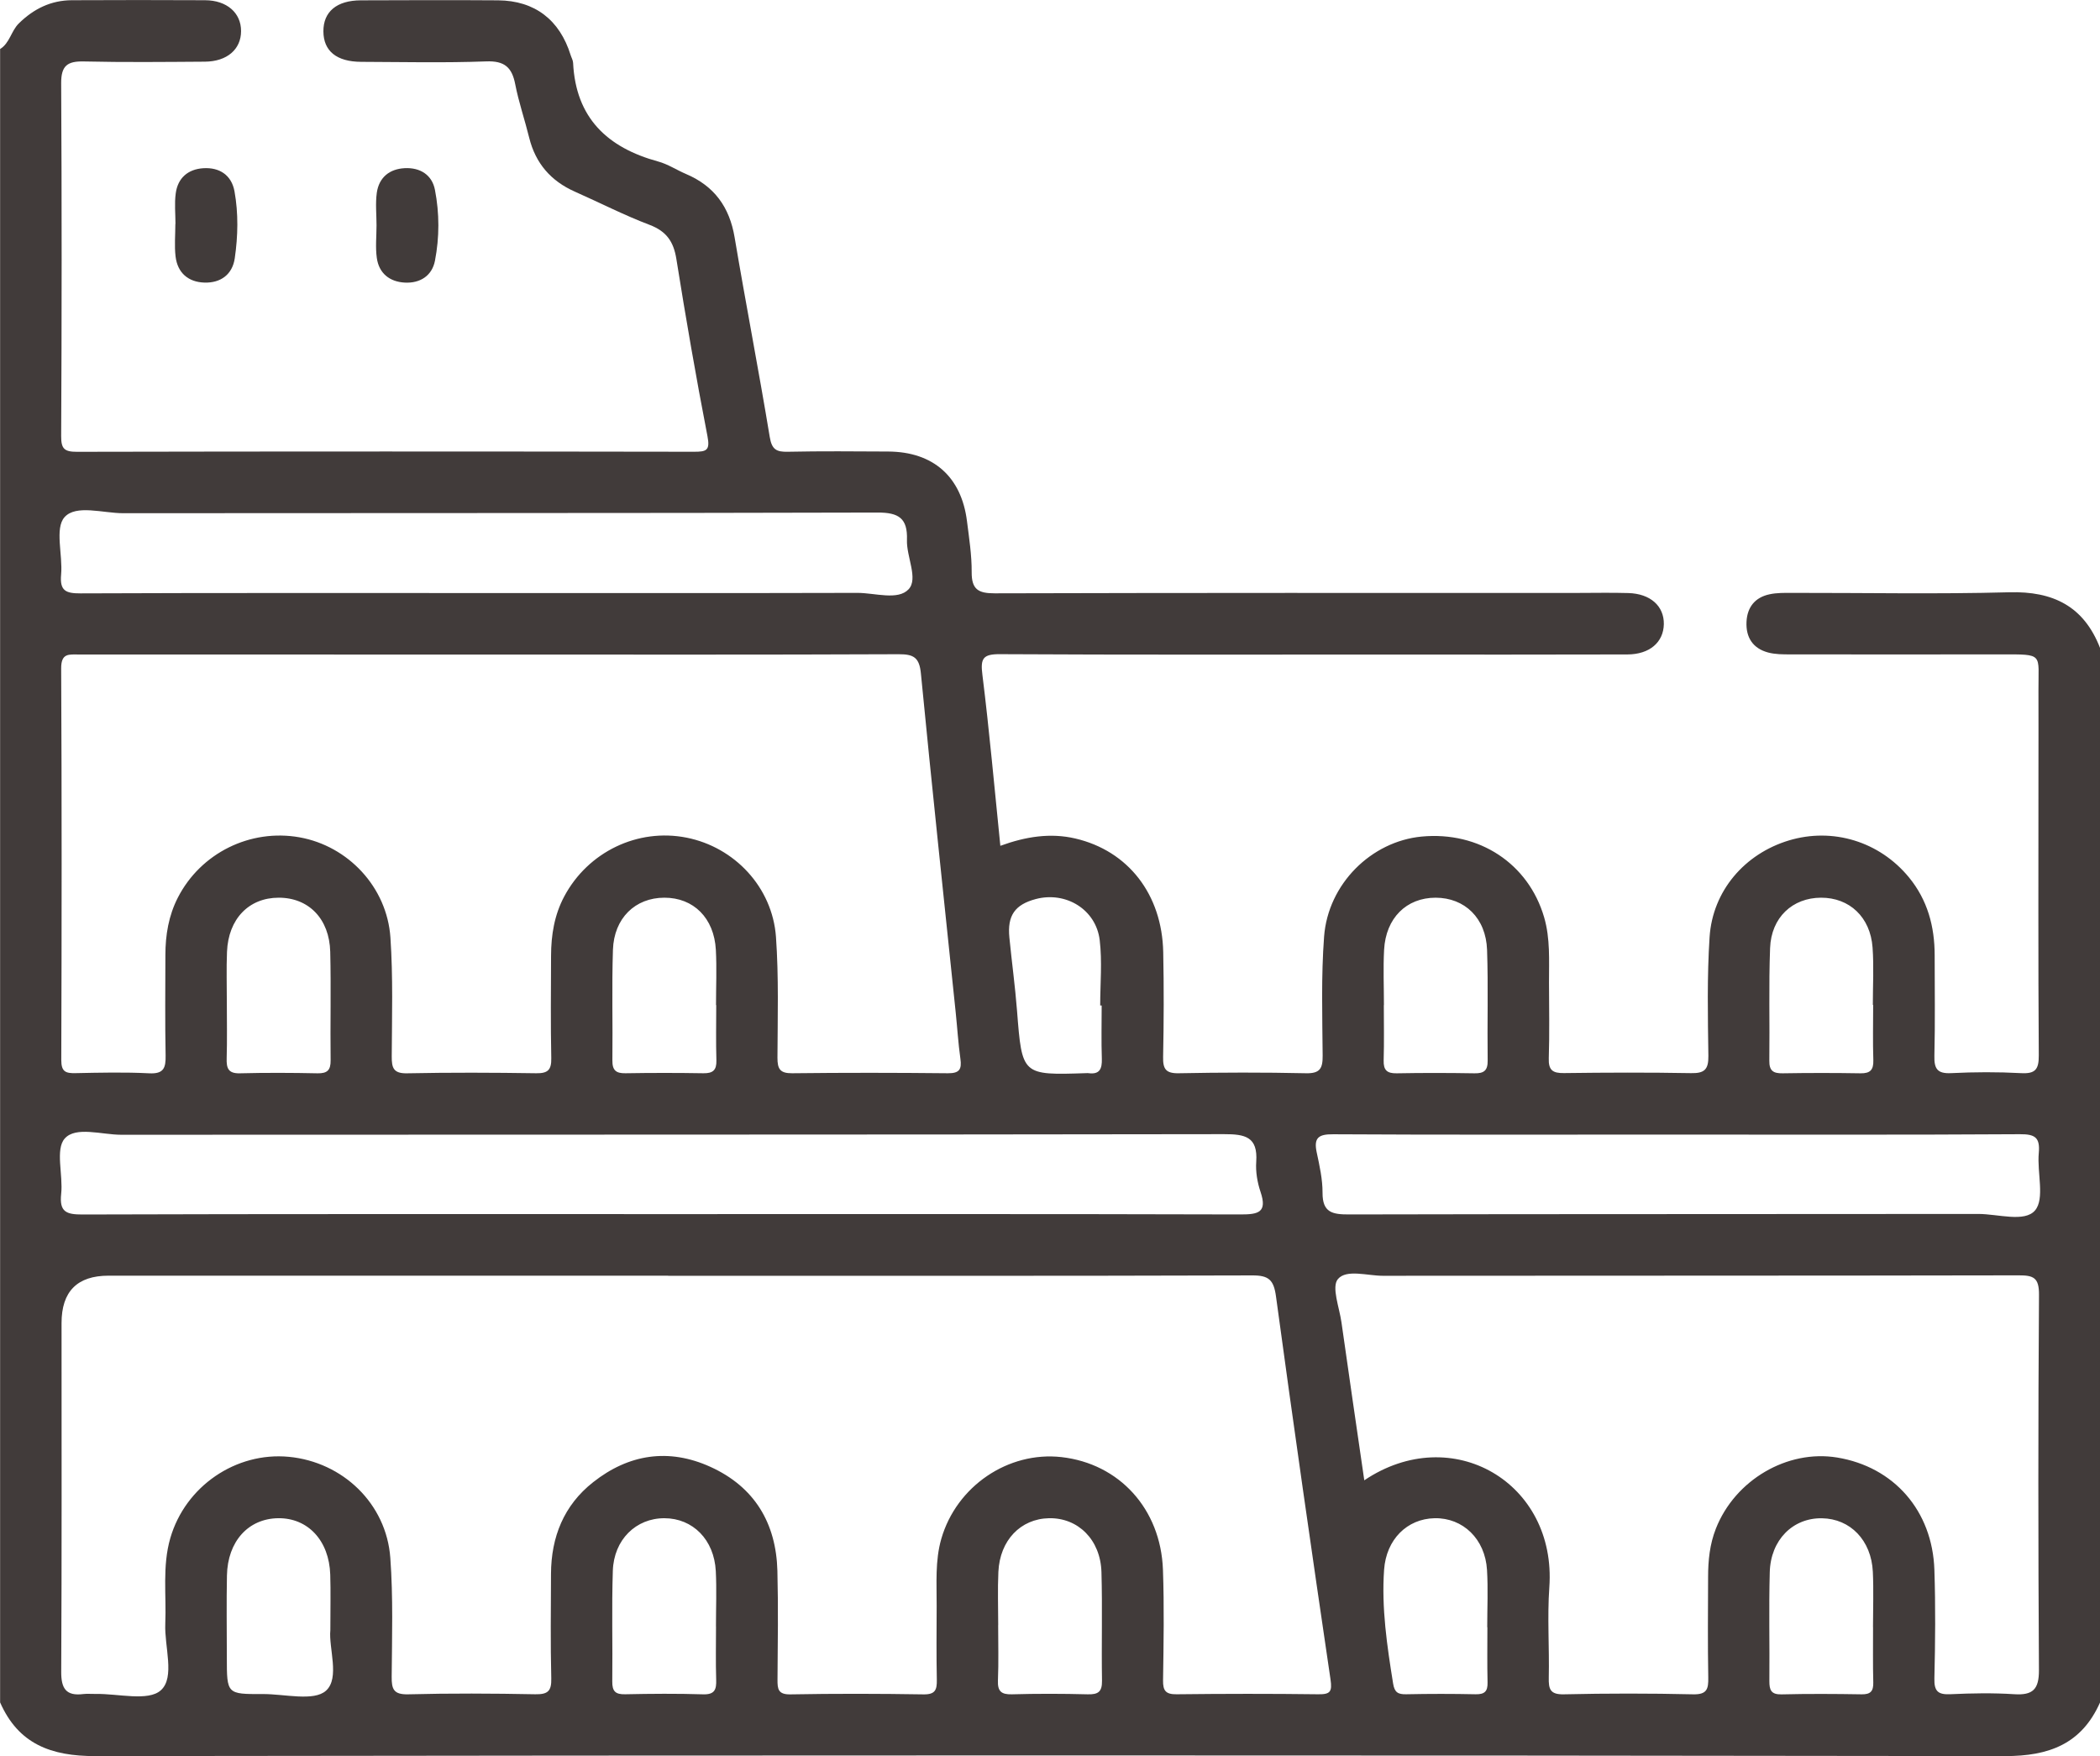 <?xml version="1.0" encoding="UTF-8"?>
<svg id="Layer_1" data-name="Layer 1" xmlns="http://www.w3.org/2000/svg" viewBox="0 0 383.83 320.91">
  <defs>
    <style>
      .cls-1 {
        fill: #413b3a;
      }
    </style>
  </defs>
  <path class="cls-1" d="M0,8.97c1.79-1.09,2.02-3.3,3.45-4.7C6.17,1.6,9.32,.06,13.12,.04,21.24,0,29.36,0,37.48,.04c4,.02,6.59,2.32,6.58,5.64,0,3.33-2.56,5.56-6.6,5.59-7.37,.05-14.74,.13-22.11-.04-3.02-.07-4.19,.75-4.17,4,.12,21.49,.11,42.97,0,64.46-.01,2.34,.59,2.87,2.89,2.87,37.6-.08,75.2-.07,112.8-.01,2.26,0,2.94-.24,2.44-2.83-2.09-10.77-3.96-21.59-5.69-32.42-.51-3.17-1.82-5.04-4.89-6.21-4.65-1.76-9.09-4.05-13.64-6.06-4.4-1.95-7.21-5.18-8.37-9.88-.8-3.26-1.91-6.47-2.55-9.76-.6-3.1-1.97-4.3-5.31-4.17-7.61,.28-15.24,.11-22.86,.08-4.49-.02-6.88-1.99-6.89-5.57-.02-3.58,2.42-5.65,6.83-5.67,8.37-.03,16.74-.06,25.11,0,6.7,.06,11.25,3.57,13.25,10.01,.15,.48,.43,.94,.45,1.42,.49,10.06,6.27,15.49,15.54,18.02,1.78,.48,3.39,1.56,5.11,2.29,5.15,2.19,7.94,6.03,8.87,11.57,2.05,12.17,4.41,24.29,6.42,36.47,.38,2.31,1.22,2.76,3.31,2.71,6.12-.13,12.24-.07,18.36-.04,8.21,.05,13.36,4.6,14.38,12.71,.39,3.1,.88,6.21,.86,9.32-.02,3.14,1.18,3.89,4.2,3.88,35.47-.1,70.95-.07,106.43-.07,3.12,0,6.25-.07,9.37,.02,4.05,.11,6.56,2.37,6.51,5.68-.06,3.3-2.58,5.53-6.67,5.54-14.86,.05-29.73,.02-44.59,.02-23.36,0-46.72,.06-70.08-.07-3.12-.02-3.59,.79-3.21,3.77,1.28,10.27,2.19,20.58,3.28,31.25,4.64-1.69,9.13-2.4,13.69-1.34,9.68,2.25,15.87,10.22,16.08,20.78,.13,6.37,.11,12.74-.02,19.11-.05,2.22,.47,3.06,2.88,3.01,7.74-.15,15.49-.17,23.23,0,2.59,.06,3.07-.91,3.05-3.23-.06-7.24-.28-14.51,.26-21.72,.72-9.66,8.65-17.43,17.84-18.3,10.51-.99,19.51,4.93,22.38,14.75,1.14,3.9,.88,7.92,.89,11.91,.01,4.62,.11,9.25-.04,13.86-.07,2.17,.71,2.73,2.78,2.7,7.74-.1,15.49-.13,23.23,.01,2.44,.05,3.19-.66,3.16-3.13-.1-7.24-.25-14.51,.22-21.72,.55-8.47,6.43-15.24,14.49-17.67,8.03-2.42,16.56,.2,21.93,6.72,3.41,4.14,4.72,8.99,4.72,14.26,0,6.12,.1,12.24-.05,18.36-.06,2.36,.51,3.31,3.07,3.18,4.24-.21,8.5-.23,12.73,0,2.62,.15,3.3-.64,3.28-3.25-.12-17.36-.06-34.73-.06-52.09,0-4.87,.02-9.74,0-14.62-.04-6.74,1.05-6.57-6.75-6.56-12.87,.02-25.73,.01-38.6,0-1.36,0-2.78,0-4.08-.35-2.78-.75-4.07-2.77-3.93-5.61,.13-2.68,1.57-4.46,4.2-5.02,1.32-.29,2.73-.26,4.1-.26,13.24-.02,26.49,.25,39.72-.11,8.04-.22,13.65,2.57,16.6,10.18v192.68c-3.37,7.59-9.31,9.82-17.4,9.81-116.34-.17-232.68-.16-349.02,0-8.08,.01-14.05-2.19-17.4-9.81V8.97ZM122.13,233.11c-34.1,0-68.19,0-102.29,0q-8.59,0-8.59,8.66c0,21.23,.05,42.47-.06,63.7-.02,3.07,.87,4.49,4.04,4.09,.74-.09,1.5,0,2.25-.02,4.1-.08,9.61,1.41,11.92-.67,2.63-2.36,.63-7.97,.81-12.16,.22-5.22-.57-10.52,.92-15.65,2.75-9.48,11.99-15.77,21.66-14.85,9.85,.94,17.83,8.55,18.55,18.46,.53,7.21,.31,14.48,.25,21.72-.02,2.29,.36,3.28,3.01,3.22,7.74-.2,15.49-.16,23.23-.01,2.3,.04,2.99-.57,2.93-2.9-.16-6.37-.07-12.74-.05-19.11,.03-6.74,2.35-12.53,7.7-16.74,6.52-5.15,13.83-6.26,21.43-2.81,8.05,3.65,12.02,10.26,12.25,19.01,.17,6.62,.07,13.24,.02,19.86-.01,1.71,.09,2.75,2.36,2.71,8.12-.15,16.24-.13,24.35,0,2.14,.03,2.44-.85,2.41-2.65-.09-4.49-.05-8.99-.03-13.49,.02-4.11-.31-8.26,.85-12.29,2.78-9.62,12.23-16.02,21.96-14.93,10.55,1.19,18.14,9.45,18.55,20.56,.24,6.74,.12,13.49,.02,20.23-.03,1.92,.5,2.58,2.51,2.55,8.62-.1,17.24-.11,25.85,0,2.19,.03,2.58-.46,2.25-2.7-3.44-23.32-6.8-46.66-9.97-70.02-.41-2.99-1.31-3.83-4.31-3.82-35.59,.11-71.19,.07-106.78,.07Zm-32.43-113.5c-25.1,0-50.21,0-75.31-.01-1.78,0-3.22-.29-3.21,2.53,.12,23.86,.1,47.71,.02,71.57,0,2.14,.79,2.44,2.59,2.4,4.49-.09,9-.2,13.48,.03,2.66,.14,3.04-.99,3-3.25-.12-6.12-.05-12.24-.04-18.36,0-3.66,.59-7.21,2.28-10.5,4.18-8.15,13.23-12.62,22.25-11.01,8.86,1.59,15.97,9.09,16.6,18.31,.49,7.21,.28,14.48,.24,21.72-.01,2.11,.31,3.14,2.81,3.09,7.87-.16,15.74-.13,23.6-.01,2.13,.03,2.79-.61,2.75-2.74-.13-6.24-.06-12.49-.04-18.73,.01-3.78,.6-7.44,2.41-10.84,4.34-8.14,13.42-12.52,22.37-10.74,8.75,1.74,15.67,9.05,16.33,18.14,.52,7.33,.3,14.73,.27,22.09,0,2.04,.47,2.84,2.69,2.82,9.49-.11,18.98-.1,28.47,0,2.11,.02,2.55-.73,2.28-2.64-.4-2.84-.57-5.71-.87-8.57-2.14-20.61-4.35-41.21-6.35-61.83-.28-2.92-1.3-3.54-4.06-3.53-24.85,.11-49.71,.06-74.56,.06Zm159.65,150.9c16.07-10.81,35.2,.44,33.83,19.55-.39,5.47,.02,10.99-.1,16.49-.04,2.09,.22,3.12,2.77,3.06,7.87-.18,15.74-.18,23.61,0,2.56,.06,2.81-.99,2.77-3.08-.11-6.12-.05-12.24-.03-18.37,0-3.01,.3-5.98,1.42-8.82,3.49-8.89,13.05-14.5,22.17-13,10.35,1.7,17.41,9.7,17.77,20.52,.22,6.61,.16,13.25,0,19.86-.06,2.37,.7,2.98,2.97,2.87,3.86-.18,7.76-.25,11.61,0,3.42,.22,4.55-.88,4.53-4.42-.14-22.86-.15-45.73,.01-68.59,.02-3.12-1.01-3.54-3.74-3.53-38.73,.08-77.46,.04-116.19,.08-2.83,0-6.66-1.24-8.21,.6-1.21,1.44,.27,5.2,.65,7.92,1.34,9.48,2.73,18.96,4.17,28.86Zm-128.24-48.65c35.21,0,70.43-.04,105.64,.06,3.22,0,4.92-.34,3.65-4.11-.59-1.74-.92-3.71-.79-5.53,.31-4.55-2.02-5.04-5.9-5.03-67.18,.11-134.36,.07-201.55,.11-3.56,0-8.32-1.59-10.33,.69-1.76,1.99-.27,6.67-.65,10.12-.35,3.29,.93,3.77,3.91,3.76,35.34-.11,70.68-.07,106.02-.07Zm-32.2-113.49c22.61,0,45.21,.03,67.82-.03,3.2,0,7.39,1.42,9.34-.66,1.81-1.93-.41-5.94-.3-9.02,.14-3.95-1.49-5.01-5.37-5-45.96,.13-91.93,.07-137.89,.12-3.69,0-8.63-1.63-10.72,.73-1.82,2.06-.29,6.91-.62,10.49-.27,2.96,.85,3.44,3.54,3.43,24.73-.1,49.46-.06,74.19-.06Zm218.08,98.96c-2,0-4,0-5.99,0-19.11,0-38.21,.05-57.32-.06-2.67-.02-3.59,.62-3.02,3.3,.52,2.43,1.08,4.93,1.07,7.39-.02,3.63,1.82,3.97,4.86,3.96,38.34-.09,76.67-.04,115.01-.09,3.57,0,8.47,1.59,10.36-.65,1.81-2.14,.35-6.89,.68-10.47,.26-2.85-.67-3.47-3.46-3.45-20.73,.13-41.46,.07-62.19,.07ZM41.46,183.29c0,3.37,.07,6.74-.03,10.1-.05,1.77,.25,2.79,2.39,2.74,4.74-.12,9.48-.1,14.22,0,1.77,.03,2.41-.56,2.39-2.36-.08-6.61,.09-13.22-.07-19.83-.15-6.07-3.96-9.91-9.42-9.9-5.45,0-9.21,3.87-9.45,9.9-.13,3.11-.02,6.24-.03,9.35Zm89.43,.37s-.02,0-.02,0c0-3.37,.15-6.74-.03-10.1-.32-5.82-4.09-9.53-9.41-9.52-5.32,0-9.21,3.73-9.4,9.53-.22,6.73-.02,13.47-.1,20.2-.02,1.82,.66,2.38,2.4,2.35,4.74-.08,9.48-.08,14.22,0,1.77,.03,2.44-.57,2.39-2.36-.1-3.36-.03-6.73-.03-10.1Zm122.06,0h-.02c0,3.37,.07,6.74-.03,10.1-.05,1.8,.61,2.4,2.39,2.37,4.74-.09,9.48-.08,14.22,0,1.74,.03,2.43-.52,2.4-2.35-.09-6.73,.12-13.48-.11-20.2-.2-5.82-4.08-9.53-9.4-9.54-5.33,0-9.11,3.71-9.42,9.52-.18,3.36-.03,6.73-.03,10.1Zm89.41-.04s-.04,0-.05,0c0-3.49,.2-7-.05-10.47-.4-5.57-4.23-9.13-9.43-9.11-5.2,.02-9.09,3.6-9.3,9.2-.26,6.85-.05,13.72-.14,20.58-.03,1.86,.73,2.34,2.44,2.31,4.74-.08,9.48-.08,14.22,0,1.8,.03,2.4-.63,2.35-2.4-.11-3.36-.03-6.73-.03-10.1Zm-159.91,113.34h-.01c0,3.37,.1,6.75-.04,10.11-.08,1.97,.59,2.59,2.55,2.54,4.62-.13,9.24-.12,13.86,0,1.9,.05,2.64-.45,2.61-2.48-.11-6.62,.09-13.24-.1-19.85-.17-5.92-4.27-9.95-9.58-9.85-5.19,.1-8.99,4.03-9.26,9.8-.15,3.24-.03,6.49-.03,9.74Zm-122.07,.9c0-3.9,.08-7.02-.02-10.14-.2-6.21-4.09-10.36-9.52-10.29-5.45,.07-9.24,4.23-9.36,10.47-.1,4.99-.02,9.99-.02,14.98,0,6.69,0,6.71,6.56,6.68,3.98-.02,9.35,1.39,11.57-.62,2.56-2.32,.46-7.77,.79-11.07Zm70.5-.66h-.02c0-3.37,.14-6.75-.03-10.11-.3-5.74-4.2-9.65-9.39-9.66-5.19-.01-9.24,3.9-9.43,9.61-.22,6.74-.02,13.48-.1,20.22-.02,1.8,.57,2.38,2.36,2.34,4.74-.1,9.49-.14,14.23,.01,2.16,.07,2.46-.9,2.4-2.68-.1-3.24-.03-6.49-.03-9.74Zm211.46,.12c0-3.37,.13-6.75-.03-10.11-.28-5.75-4.12-9.69-9.3-9.77-5.31-.09-9.39,3.95-9.54,9.87-.18,6.61-.01,13.23-.07,19.85-.01,1.64,.29,2.51,2.24,2.46,4.87-.12,9.74-.09,14.61-.01,1.64,.03,2.18-.57,2.14-2.17-.09-3.37-.03-6.74-.04-10.11Zm-70.48,.03s-.02,0-.03,0c0-3.49,.17-6.99-.04-10.47-.34-5.66-4.41-9.55-9.57-9.45-5.05,.1-8.85,3.89-9.24,9.41-.49,7.01,.54,13.91,1.65,20.81,.26,1.61,.89,1.98,2.39,1.95,4.24-.09,8.48-.09,12.71,0,1.63,.03,2.2-.54,2.16-2.15-.08-3.36-.03-6.73-.03-10.1Zm-70.49-113.61c-.09,0-.18,0-.28,0,0-3.99,.38-8.02-.09-11.95-.68-5.62-6.2-8.94-11.66-7.51-3.83,1.01-5.25,3.01-4.85,7.03,.44,4.47,1.05,8.92,1.4,13.39,.92,11.79,.88,11.79,12.66,11.4,.12,0,.25-.02,.37,0,2.07,.29,2.53-.78,2.47-2.63-.11-3.24-.03-6.49-.03-9.73Z"/>
  <path class="cls-1" d="M32.07,40.92c0-1.86-.2-3.75,.05-5.58,.37-2.82,2.24-4.42,5.03-4.6,2.97-.19,5.17,1.26,5.71,4.22,.73,4.04,.64,8.18,.05,12.23-.43,2.98-2.59,4.54-5.54,4.45-2.94-.09-4.92-1.76-5.28-4.77-.23-1.96-.04-3.97-.04-5.95,0,0,.02,0,.03,0Z"/>
  <path class="cls-1" d="M68.82,41.18c0-1.98-.22-4,.05-5.95,.4-2.81,2.32-4.36,5.11-4.5,2.8-.14,4.99,1.21,5.52,3.97,.83,4.28,.83,8.67,0,12.95-.54,2.77-2.75,4.14-5.52,3.99-2.76-.15-4.72-1.69-5.11-4.52-.27-1.95-.05-3.96-.05-5.95Z"/>
</svg>